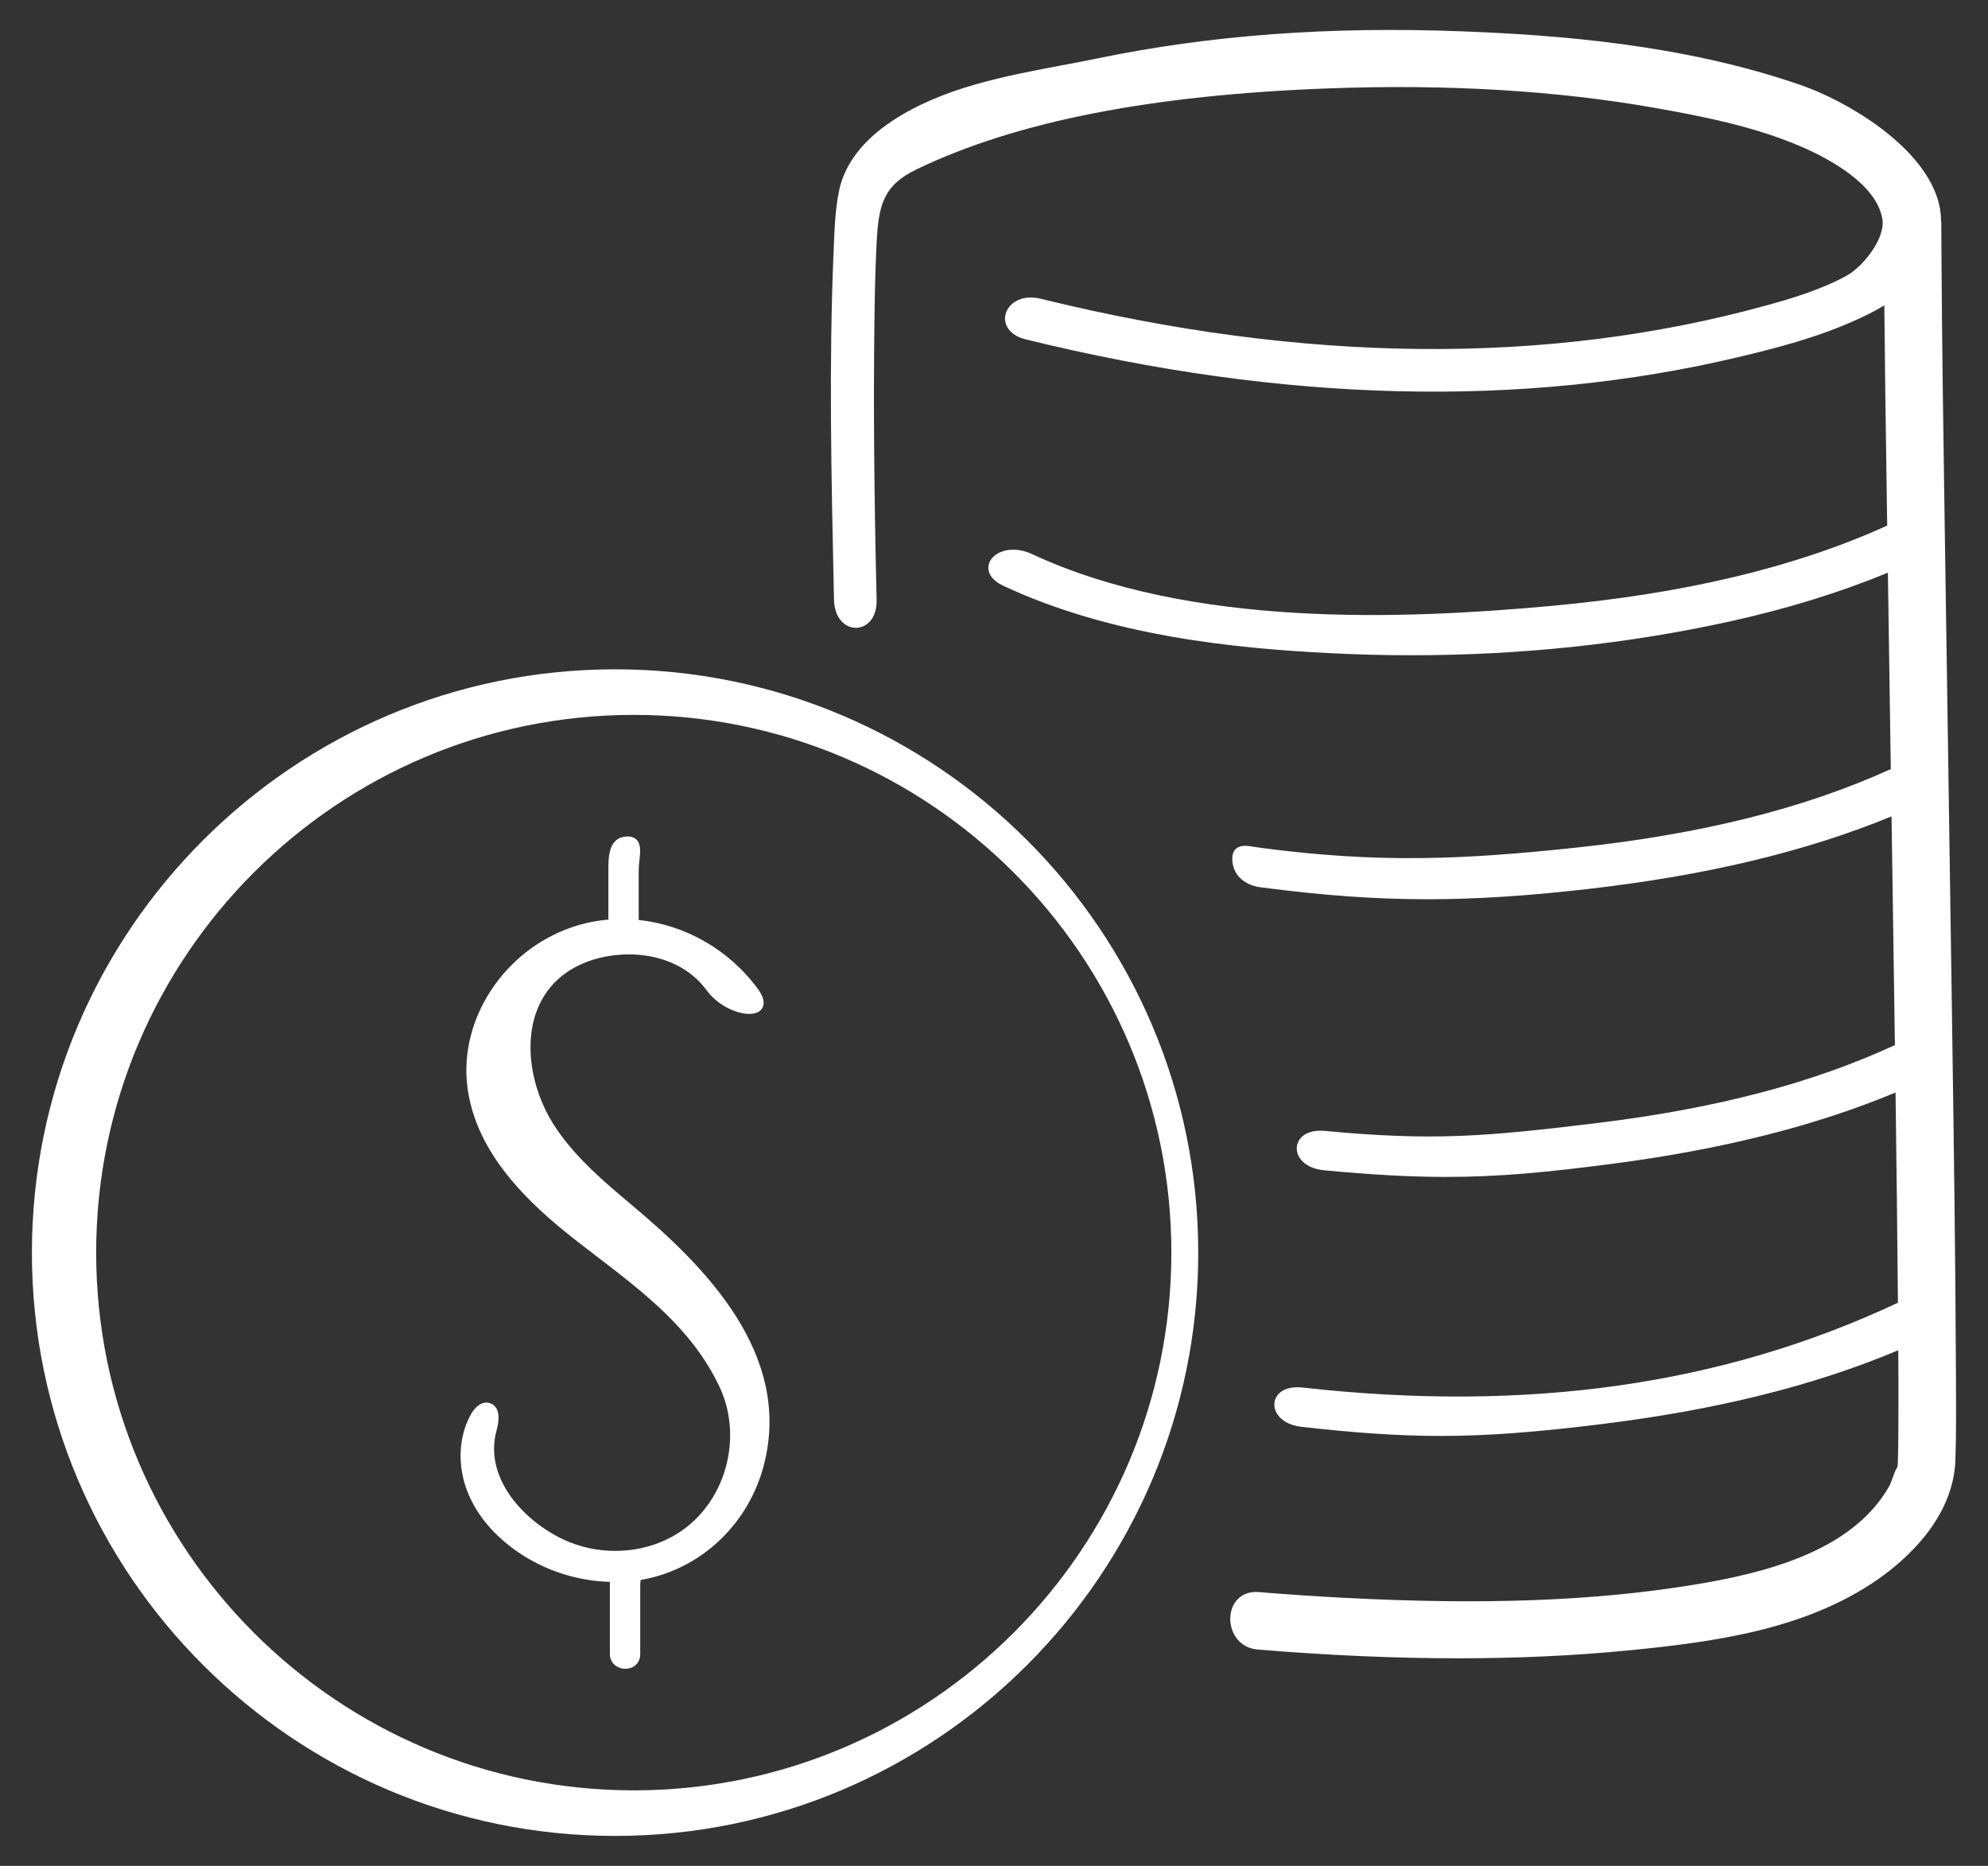 <svg viewBox="0 0 271.532 254.789" xmlns="http://www.w3.org/2000/svg" data-name="Layer 1" id="Layer_1">
  <rect x="0" y="0" width="271.532" height="254.789" fill="#333333" stroke="none"/>
  <defs>
    <style>
      .cls-1 {
        fill: #fff;
      }
    </style>
  </defs>
  <path d="M267.159,188.71l-.011-1.975c-.064-14.968-.28-30.183-.49-44.898l-.049-3.448c-.172-12.182-.356-24.363-.54-36.544l-.428-28.532c-.193-12.894-.393-26.226-.471-39.338l-.016-3.53c0-.079-.018-.147-.023-.224-.01-1.063-.174-2.135-.53-3.215-2.432-7.389-12.468-13.247-18.62-15.383-16.022-5.562-33.213-6.849-46.399-7.348-18.046-.685-34.276.521-49.61,3.686-1.613.333-3.256.642-4.913.954-8.018,1.511-16.308,3.074-23.152,7.568-4.02,2.642-6.539,5.919-7.285,9.479-.535,2.549-.639,5.218-.741,7.8l-.039.934c-.628,15.047-.295,30.377.027,45.201l.045,2.036c.059,2.506,1.538,3.798,2.988,3.798.019,0,.039,0,.057-.001,1.378-.033,2.834-1.244,2.773-3.826-.345-14.64-.44-26.647-.301-37.786.042-3.467.108-7.195.303-10.964.267-5.165.896-7.841,5.496-10.049,13.605-6.536,32.031-10.147,56.332-11.04,16.102-.592,31.044.301,44.407,2.655,6.283,1.106,13.515,2.512,19.832,5.208,3.868,1.65,10.479,5.139,11.303,9.964.456,2.66-2.667,6.548-4.914,7.769-3.536,1.926-7.507,3.101-10.953,4.05-29.842,8.229-63.175,7.92-99.078-.915-2.619-.644-4.443.609-4.815,2.121-.317,1.289.413,2.848,2.761,3.426,35.142,8.649,67.981,9.442,97.6,2.356,5.197-1.243,9.518-2.418,13.71-4.11,1.965-.794,4.027-1.725,5.955-2.893.071,7.858.184,15.719.297,23.402l.087,5.978c.004.23.007.46.01.691-12.571,5.704-27.662,9.318-46.123,10.993-19.942,1.806-48.969,3.035-70.72-7.119-1.731-.808-3.655-.768-4.899.101-.714.501-1.087,1.21-1.022,1.948.055.642.458,1.563,2.057,2.31,14.782,6.902,31.643,8.538,44.68,9.194,3.714.187,7.406.28,11.078.28,14.9,0,29.434-1.536,43.331-4.588,7.945-1.745,15.086-3.959,21.713-6.683.118,8.1.239,16.199.361,24.299l.038,2.516c-11.856,5.394-25.972,8.924-43.14,10.742-15.443,1.636-26.839,2.126-42.8.028-.278-.036-.548-.08-.806-.122-1.088-.179-2.023-.333-2.659.204-.353.296-.536.753-.542,1.358-.022,2.076,1.488,3.618,3.845,3.929,8.324,1.093,15.477,1.636,22.801,1.636,6.811,0,13.771-.469,21.952-1.402,16.102-1.838,29.724-5.095,41.446-9.914l.261,17.506c.067,4.537.133,9.12.199,13.724-11.16,5.161-24.347,8.637-40.311,10.599-15.573,1.914-22.845,2.507-37.54,1.121-2.48-.23-3.717.93-3.835,2.186-.132,1.399,1.104,2.943,3.718,3.189,6.535.616,11.774.909,16.705.909,7.222,0,13.783-.631,22.777-1.809,14.929-1.955,27.605-5.146,38.574-9.719.129,9.553.246,19.163.327,28.705-23.929,11.239-50.534,15.032-81.329,11.58-1.546-.171-2.798.219-3.434,1.078-.463.629-.54,1.42-.211,2.172.497,1.138,1.809,1.931,3.507,2.12,7.34.822,13.171,1.241,19.013,1.241,6.563,0,13.137-.529,21.873-1.602,15.812-1.942,29.149-5.263,40.628-10.102.023,3.673.038,7.371.011,11.045l-.003.353c-.01,1.337-.019,2.676-.075,4.011-.007.143-.019.285-.032.429-.001.018-.002.035-.004.053-.283.456-.482,1.009-.676,1.546-.166.458-.322.89-.51,1.218-5.055,8.811-16.883,11.77-26.621,13.366-13.498,2.211-28.632,2.782-47.642,1.795-3.898-.202-7.883-.468-11.846-.793-1.341-.109-2.476.383-3.173,1.39-.791,1.142-.889,2.825-.243,4.189.625,1.322,1.834,2.15,3.315,2.27,9.721.798,18.809,1.197,27.401,1.197,8.079,0,15.719-.353,23.02-1.058,11.945-1.156,24.43-2.858,34.28-9.717,3.849-2.68,10.346-8.369,10.603-16.358.113-3.535.093-7.128.073-10.602Z" class="cls-1"></path>
  <path d="M84.011,91.395c-43.921,0-79.653,35.731-79.653,79.652s35.732,79.652,79.653,79.652,79.652-35.73,79.652-79.652-35.731-79.652-79.652-79.652ZM86.562,244.476c-40.487,0-73.427-32.939-73.427-73.429s32.94-73.427,73.427-73.427,73.429,32.94,73.429,73.427-32.94,73.429-73.429,73.429Z" class="cls-1"></path>
  <path d="M86.295,164.548c-3.978-3.318-7.487-6.376-10.147-10.188-3.425-4.91-4.592-11.172-2.968-15.952,1.213-3.574,3.9-6.113,7.77-7.339,4.897-1.553,11.863-.908,15.583,4.181,1.951,2.662,5.76,3.868,7.192,2.832.395-.289,1.165-1.163-.199-3.027-3.974-5.43-10.007-8.769-16.288-9.434v-6.807c0-.433.052-.893.099-1.335.121-1.107.235-2.15-.363-2.787-.315-.334-.806-.498-1.359-.466-2.519.112-2.519,2.806-2.519,4.588v6.761c-1.671.144-3.331.476-4.947,1.027-9.26,3.158-15.421,12.477-14.328,21.675,1.107,9.33,8.605,16.248,15.014,21.231.839.651,1.68,1.299,2.524,1.944,6.806,5.212,13.234,10.136,16.914,17.919,3.052,6.454,1.161,14.658-4.399,19.084-4.742,3.771-11.719,4.392-17.365,1.549-5.382-2.713-10.397-8.462-8.689-14.668.37-1.35.365-2.366-.015-3.022-.215-.371-.552-.625-.977-.736-.883-.235-1.808.328-2.464,1.48-1.75,3.066-1.933,7.065-.492,10.695,1.246,3.136,3.639,5.98,6.921,8.217,3.741,2.549,8.137,3.922,12.513,4.038,0,.163-.003.328-.003.479v9.394c0,1.294,1.087,1.993,2.112,1.993.523,0,1.014-.173,1.38-.487.297-.257.651-.725.651-1.506v-9.394c0-.239.033-.489.055-.737.012-.002.025-.003.038-.005,8.162-1.405,14.774-7.632,16.841-15.866,3.727-14.831-7.71-26.671-18.088-35.33Z" class="cls-1"></path>
</svg>
